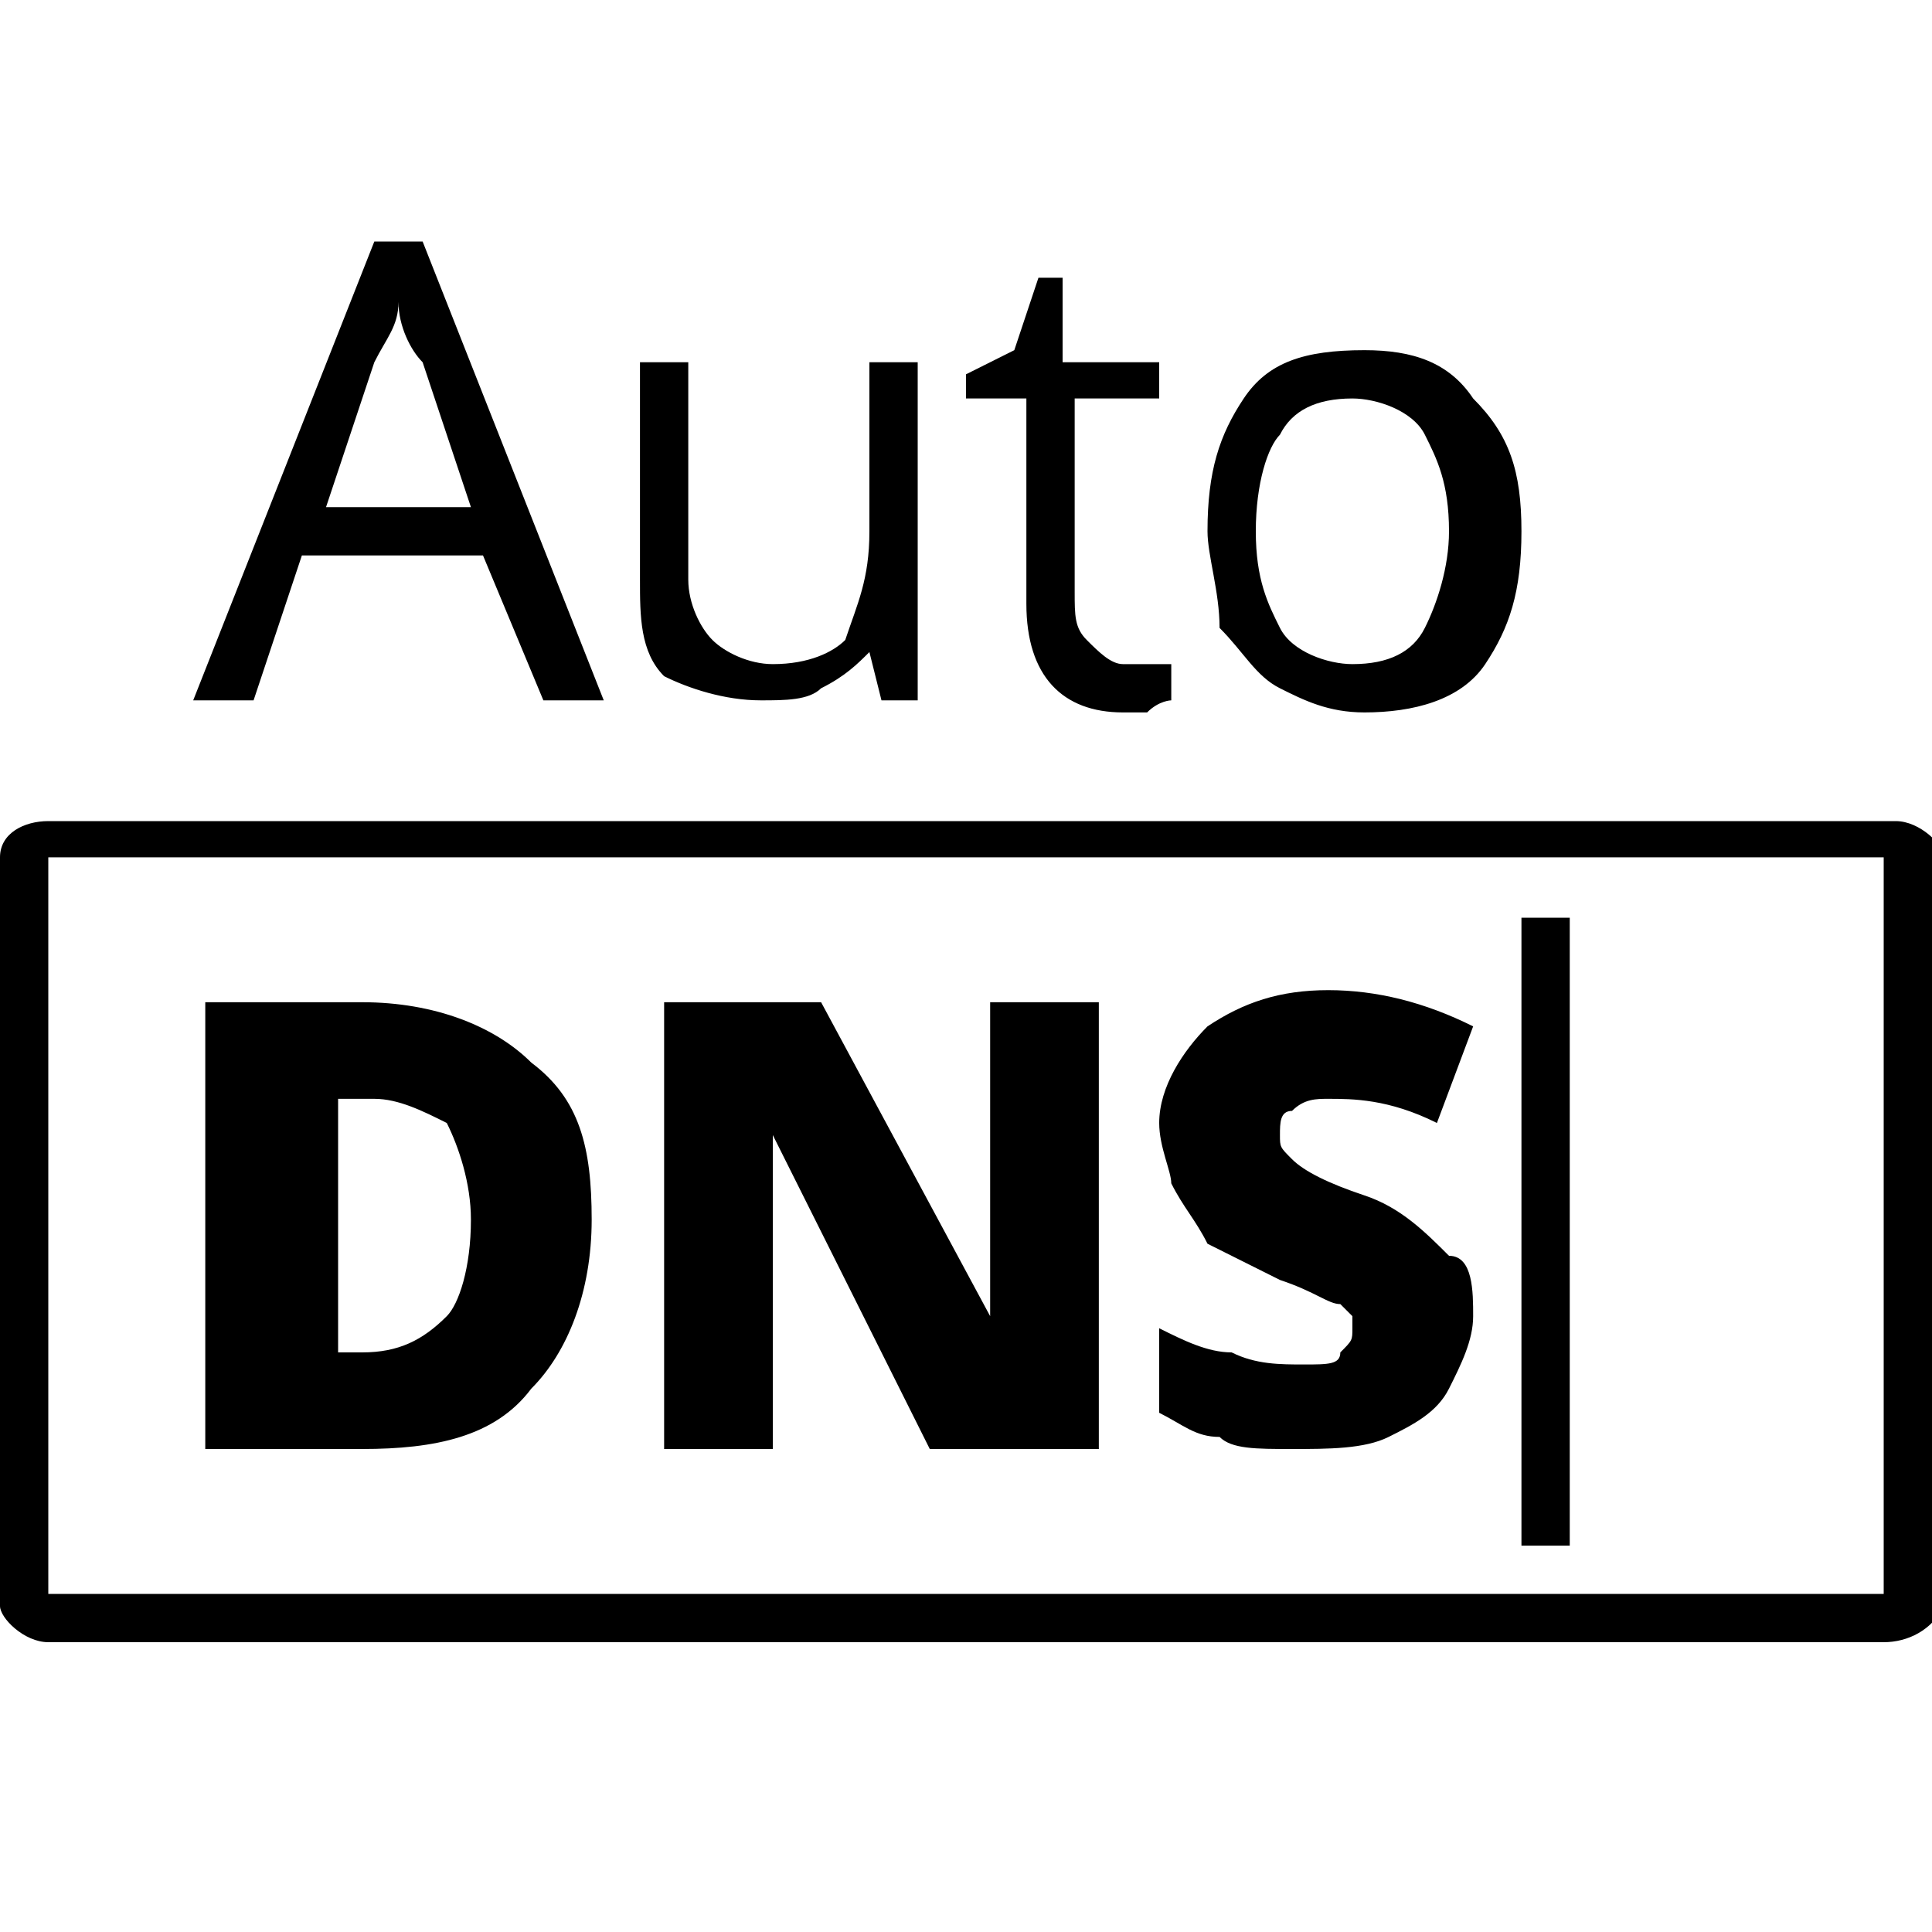 <?xml version="1.0" encoding="UTF-8"?>
<svg xmlns="http://www.w3.org/2000/svg" xmlns:xlink="http://www.w3.org/1999/xlink" version="1.1" id="Layer_1" x="0px" y="0px" viewBox="0 0 16 16" style="enable-background:new 0 0 16 16;" xml:space="preserve">
<path d="M4.9,10.1c0,0.6-0.2,1.1-0.5,1.4C4.1,11.9,3.6,12,3,12H1.7V8.3H3c0.6,0,1.1,0.2,1.4,0.5C4.8,9.1,4.9,9.5,4.9,10.1z   M3.9,10.1c0-0.3-0.1-0.6-0.2-0.8C3.5,9.2,3.3,9.1,3.1,9.1H2.8v2.1H3c0.3,0,0.5-0.1,0.7-0.3C3.8,10.8,3.9,10.5,3.9,10.1z M7.7,12  L6.4,9.4h0c0,0.4,0,0.7,0,0.9V12H5.5V8.3h1.3l1.4,2.6h0c0-0.4,0-0.7,0-0.9V8.3h0.9V12H7.7z M12.2,10.9c0,0.2-0.1,0.4-0.2,0.6  c-0.1,0.2-0.3,0.3-0.5,0.4s-0.5,0.1-0.8,0.1c-0.3,0-0.5,0-0.6-0.1c-0.2,0-0.3-0.1-0.5-0.2V11c0.2,0.1,0.4,0.2,0.6,0.2  c0.2,0.1,0.4,0.1,0.6,0.1c0.2,0,0.3,0,0.3-0.1c0.1-0.1,0.1-0.1,0.1-0.2c0-0.1,0-0.1,0-0.1c0,0-0.1-0.1-0.1-0.1  c-0.1,0-0.2-0.1-0.5-0.2c-0.2-0.1-0.4-0.2-0.6-0.3C9.9,10.1,9.8,10,9.7,9.8C9.7,9.7,9.6,9.5,9.6,9.3C9.6,9,9.8,8.7,10,8.5  c0.3-0.2,0.6-0.3,1-0.3c0.4,0,0.8,0.1,1.2,0.3l-0.3,0.8c-0.4-0.2-0.7-0.2-0.9-0.2c-0.1,0-0.2,0-0.3,0.1c-0.1,0-0.1,0.1-0.1,0.2  c0,0.1,0,0.1,0.1,0.2c0.1,0.1,0.3,0.2,0.6,0.3c0.3,0.1,0.5,0.3,0.7,0.5C12.2,10.4,12.2,10.7,12.2,10.9z"></path>
<path d="M15.6,13.6H0.4c-0.2,0-0.4-0.2-0.4-0.3V7.1c0-0.2,0.2-0.3,0.4-0.3h15.3c0.2,0,0.4,0.2,0.4,0.3v6.2  C16,13.5,15.8,13.6,15.6,13.6z M0.4,13.2h15.2V7.1H0.4V13.2z"></path>
<path d="M12.6,7.6h0.4v5.2h-0.4V7.6z M4.5,5.8L4,4.6H2.5L2.1,5.8H1.6L3.1,2h0.4l1.5,3.8H4.5z M3.9,4.2L3.5,3  C3.4,2.9,3.3,2.7,3.3,2.5c0,0.2-0.1,0.3-0.2,0.5L2.7,4.2C2.7,4.2,3.9,4.2,3.9,4.2z M5.7,3v1.8c0,0.2,0.1,0.4,0.2,0.5  s0.3,0.2,0.5,0.2c0.3,0,0.5-0.1,0.6-0.2C7.1,5,7.2,4.8,7.2,4.4V3h0.4v2.8H7.3L7.2,5.4h0C7.1,5.5,7,5.6,6.8,5.7  C6.7,5.8,6.5,5.8,6.3,5.8c-0.3,0-0.6-0.1-0.8-0.2C5.3,5.4,5.3,5.1,5.3,4.8V3L5.7,3C5.7,3,5.7,3,5.7,3z M9.3,5.5c0.1,0,0.1,0,0.2,0  c0.1,0,0.1,0,0.2,0v0.3c0,0-0.1,0-0.2,0.1c-0.1,0-0.2,0-0.2,0c-0.5,0-0.8-0.3-0.8-0.9V3.3H8V3.1l0.4-0.2l0.2-0.6h0.2V3h0.8v0.3H8.9  v1.6c0,0.2,0,0.3,0.1,0.4C9.1,5.4,9.2,5.5,9.3,5.5z M12.6,4.4c0,0.5-0.1,0.8-0.3,1.1c-0.2,0.3-0.6,0.4-1,0.4c-0.3,0-0.5-0.1-0.7-0.2  s-0.3-0.3-0.5-0.5C10.1,4.9,10,4.6,10,4.4c0-0.5,0.1-0.8,0.3-1.1c0.2-0.3,0.5-0.4,1-0.4c0.4,0,0.7,0.1,0.9,0.4  C12.5,3.6,12.6,3.9,12.6,4.4z M10.4,4.4c0,0.4,0.1,0.6,0.2,0.8c0.1,0.2,0.4,0.3,0.6,0.3c0.3,0,0.5-0.1,0.6-0.3  c0.1-0.2,0.2-0.5,0.2-0.8c0-0.4-0.1-0.6-0.2-0.8c-0.1-0.2-0.4-0.3-0.6-0.3c-0.3,0-0.5,0.1-0.6,0.3C10.5,3.7,10.4,4,10.4,4.4z"></path>
</svg>
